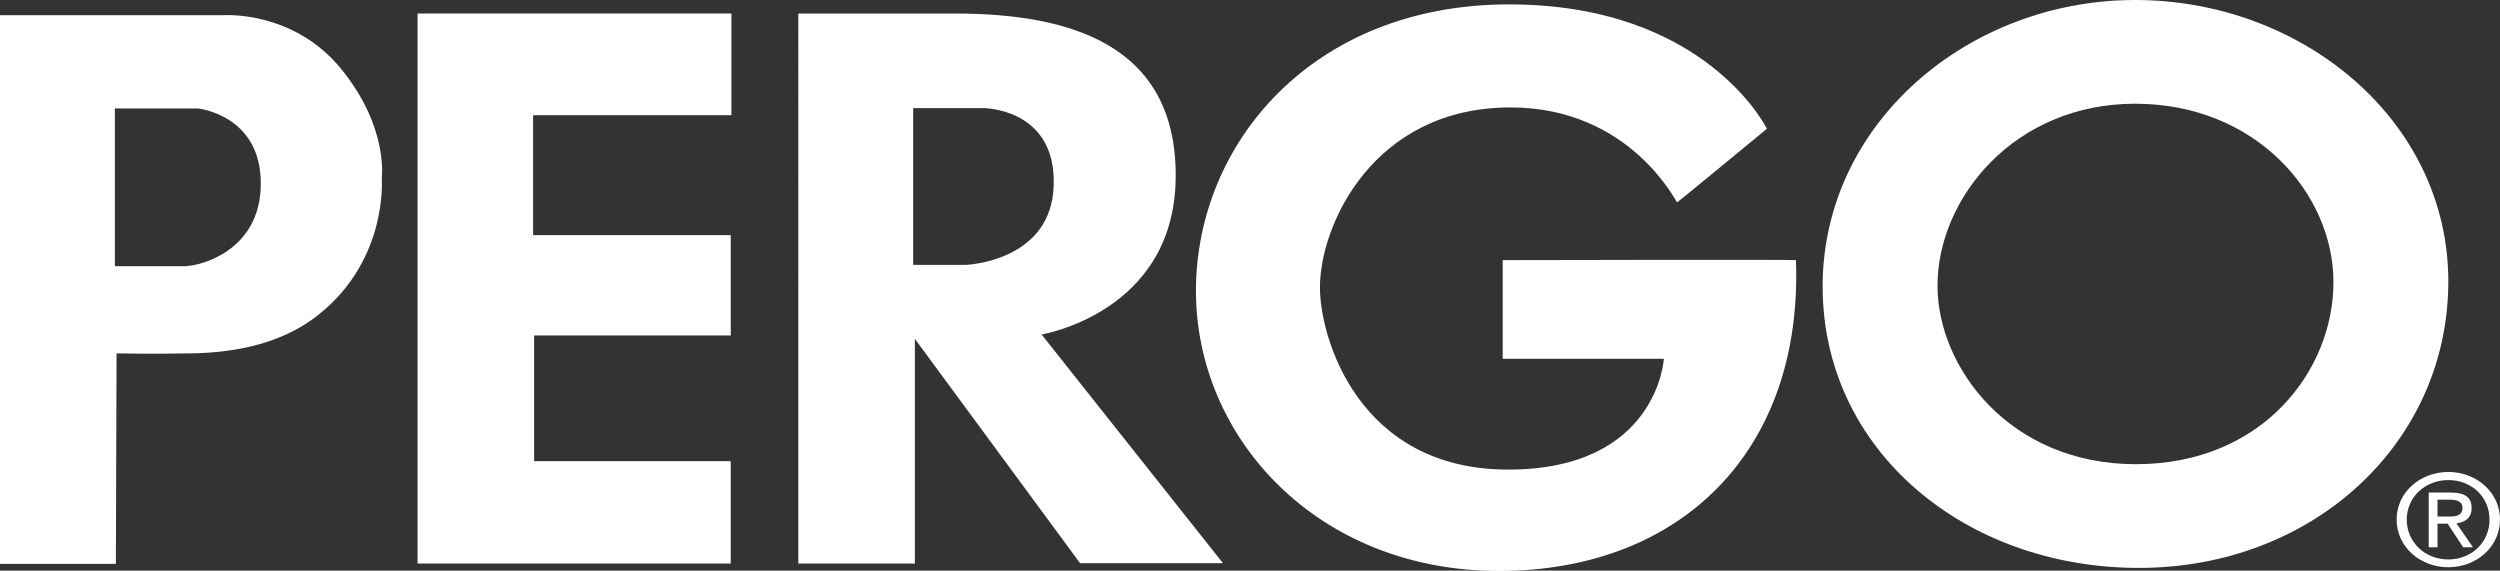 <svg xmlns="http://www.w3.org/2000/svg" width="74" height="16.89" xmlns:xlink="http://www.w3.org/1999/xlink" viewBox="0 0 74 16.89">
  <rect x="0" y="0" width="74" height="16.89" fill="#333333" stroke="none"/>
  <defs>
    <style>
      .cls-1 {
        fill: none;
      }

      .cls-2 {
        fill: #fff;
      }

      .cls-3 {
        clip-path: url(#clippath-1);
      }

      .cls-4 {
        clip-path: url(#clippath);
      }
    </style>
    <clipPath id="clippath">
      <rect width="74" height="16.89" style="fill: none;"/>
    </clipPath>
    <clipPath id="clippath-1">
      <rect width="74" height="16.89" style="fill: none;"/>
    </clipPath>
  </defs>
  <g style="clip-path: url(#clippath);">
    <path d="M63.2,0C58.27,0,53.95,3.64,53.95,8.48s4.2,8.33,9.36,8.33,9.16-3.7,9.16-8.48S68.13,0,63.2,0m5.87,8.35c0,2.62-2.1,5.39-5.85,5.39s-5.87-2.88-5.87-5.28c0-2.6,2.28-5.39,5.85-5.39s5.87,2.66,5.87,5.28" style="fill: #fff;"/>
    <path d="M5.55,7.87c.3,0,2.17-.4,2.17-2.44s-1.87-2.22-1.87-2.22H3.4V7.88s1.65,0,2.15,0m-2.12,8.81H0V.45H6.62s2.05-.15,3.47,1.58c1.42,1.73,1.21,3.24,1.21,3.24,0,0,.21,2.54-2.05,4.18-.92,.66-2.13,.99-3.61,1.01-1.21,.02-2.19,0-2.19,0l-.02,6.24Z" style="fill: #fff;"/>
  </g>
  <polygon points="12.36 .4 12.36 16.68 21.63 16.68 21.63 13.65 15.81 13.65 15.81 9.93 21.63 9.93 21.63 6.96 15.78 6.96 15.78 3.41 21.65 3.41 21.65 .4 12.36 .4" style="fill: #fff;"/>
  <g style="clip-path: url(#clippath-1);">
    <path d="M27.04,7.84h1.55s2.54-.09,2.6-2.36c.07-2.28-2.08-2.28-2.08-2.28h-2.08V7.84ZM28.25,.4c3.38,0,6.6,.89,6.55,4.88-.05,3.98-3.97,4.62-3.97,4.62l5.37,6.77h-4.23l-4.89-6.64v6.65h-3.45V.4h4.61Z" style="fill: #fff;"/>
    <path d="M52.3,3.81S50.5,.13,44.67,.13s-9.27,4.13-9.27,8.48,3.59,8.29,8.97,8.29,9-3.55,8.79-9.2c0-.02-8.68,0-8.68,0v2.92h4.77s-.18,3.28-4.61,3.28-5.57-3.9-5.57-5.39c0-1.85,1.58-5.33,5.64-5.33,3.54,0,4.91,2.81,4.93,2.81,.02,0,2.65-2.17,2.65-2.17" style="fill: #fff;"/>
    <path d="M72.47,15.29c.22,0,.42-.02,.42-.26,0-.2-.2-.24-.38-.24h-.36v.5h.32Zm-.32,.91h-.26v-1.62h.66c.41,0,.61,.14,.61,.46,0,.29-.19,.42-.45,.45l.49,.71h-.29l-.46-.7h-.3v.7Zm.32,.36c.68,0,1.22-.5,1.22-1.18s-.54-1.17-1.22-1.17-1.23,.5-1.23,1.17,.54,1.18,1.23,1.18m-1.53-1.18c0-.81,.7-1.41,1.53-1.41s1.53,.6,1.53,1.41-.7,1.41-1.53,1.41-1.53-.6-1.53-1.41" style="fill: #fff;"/>
  </g>
</svg>